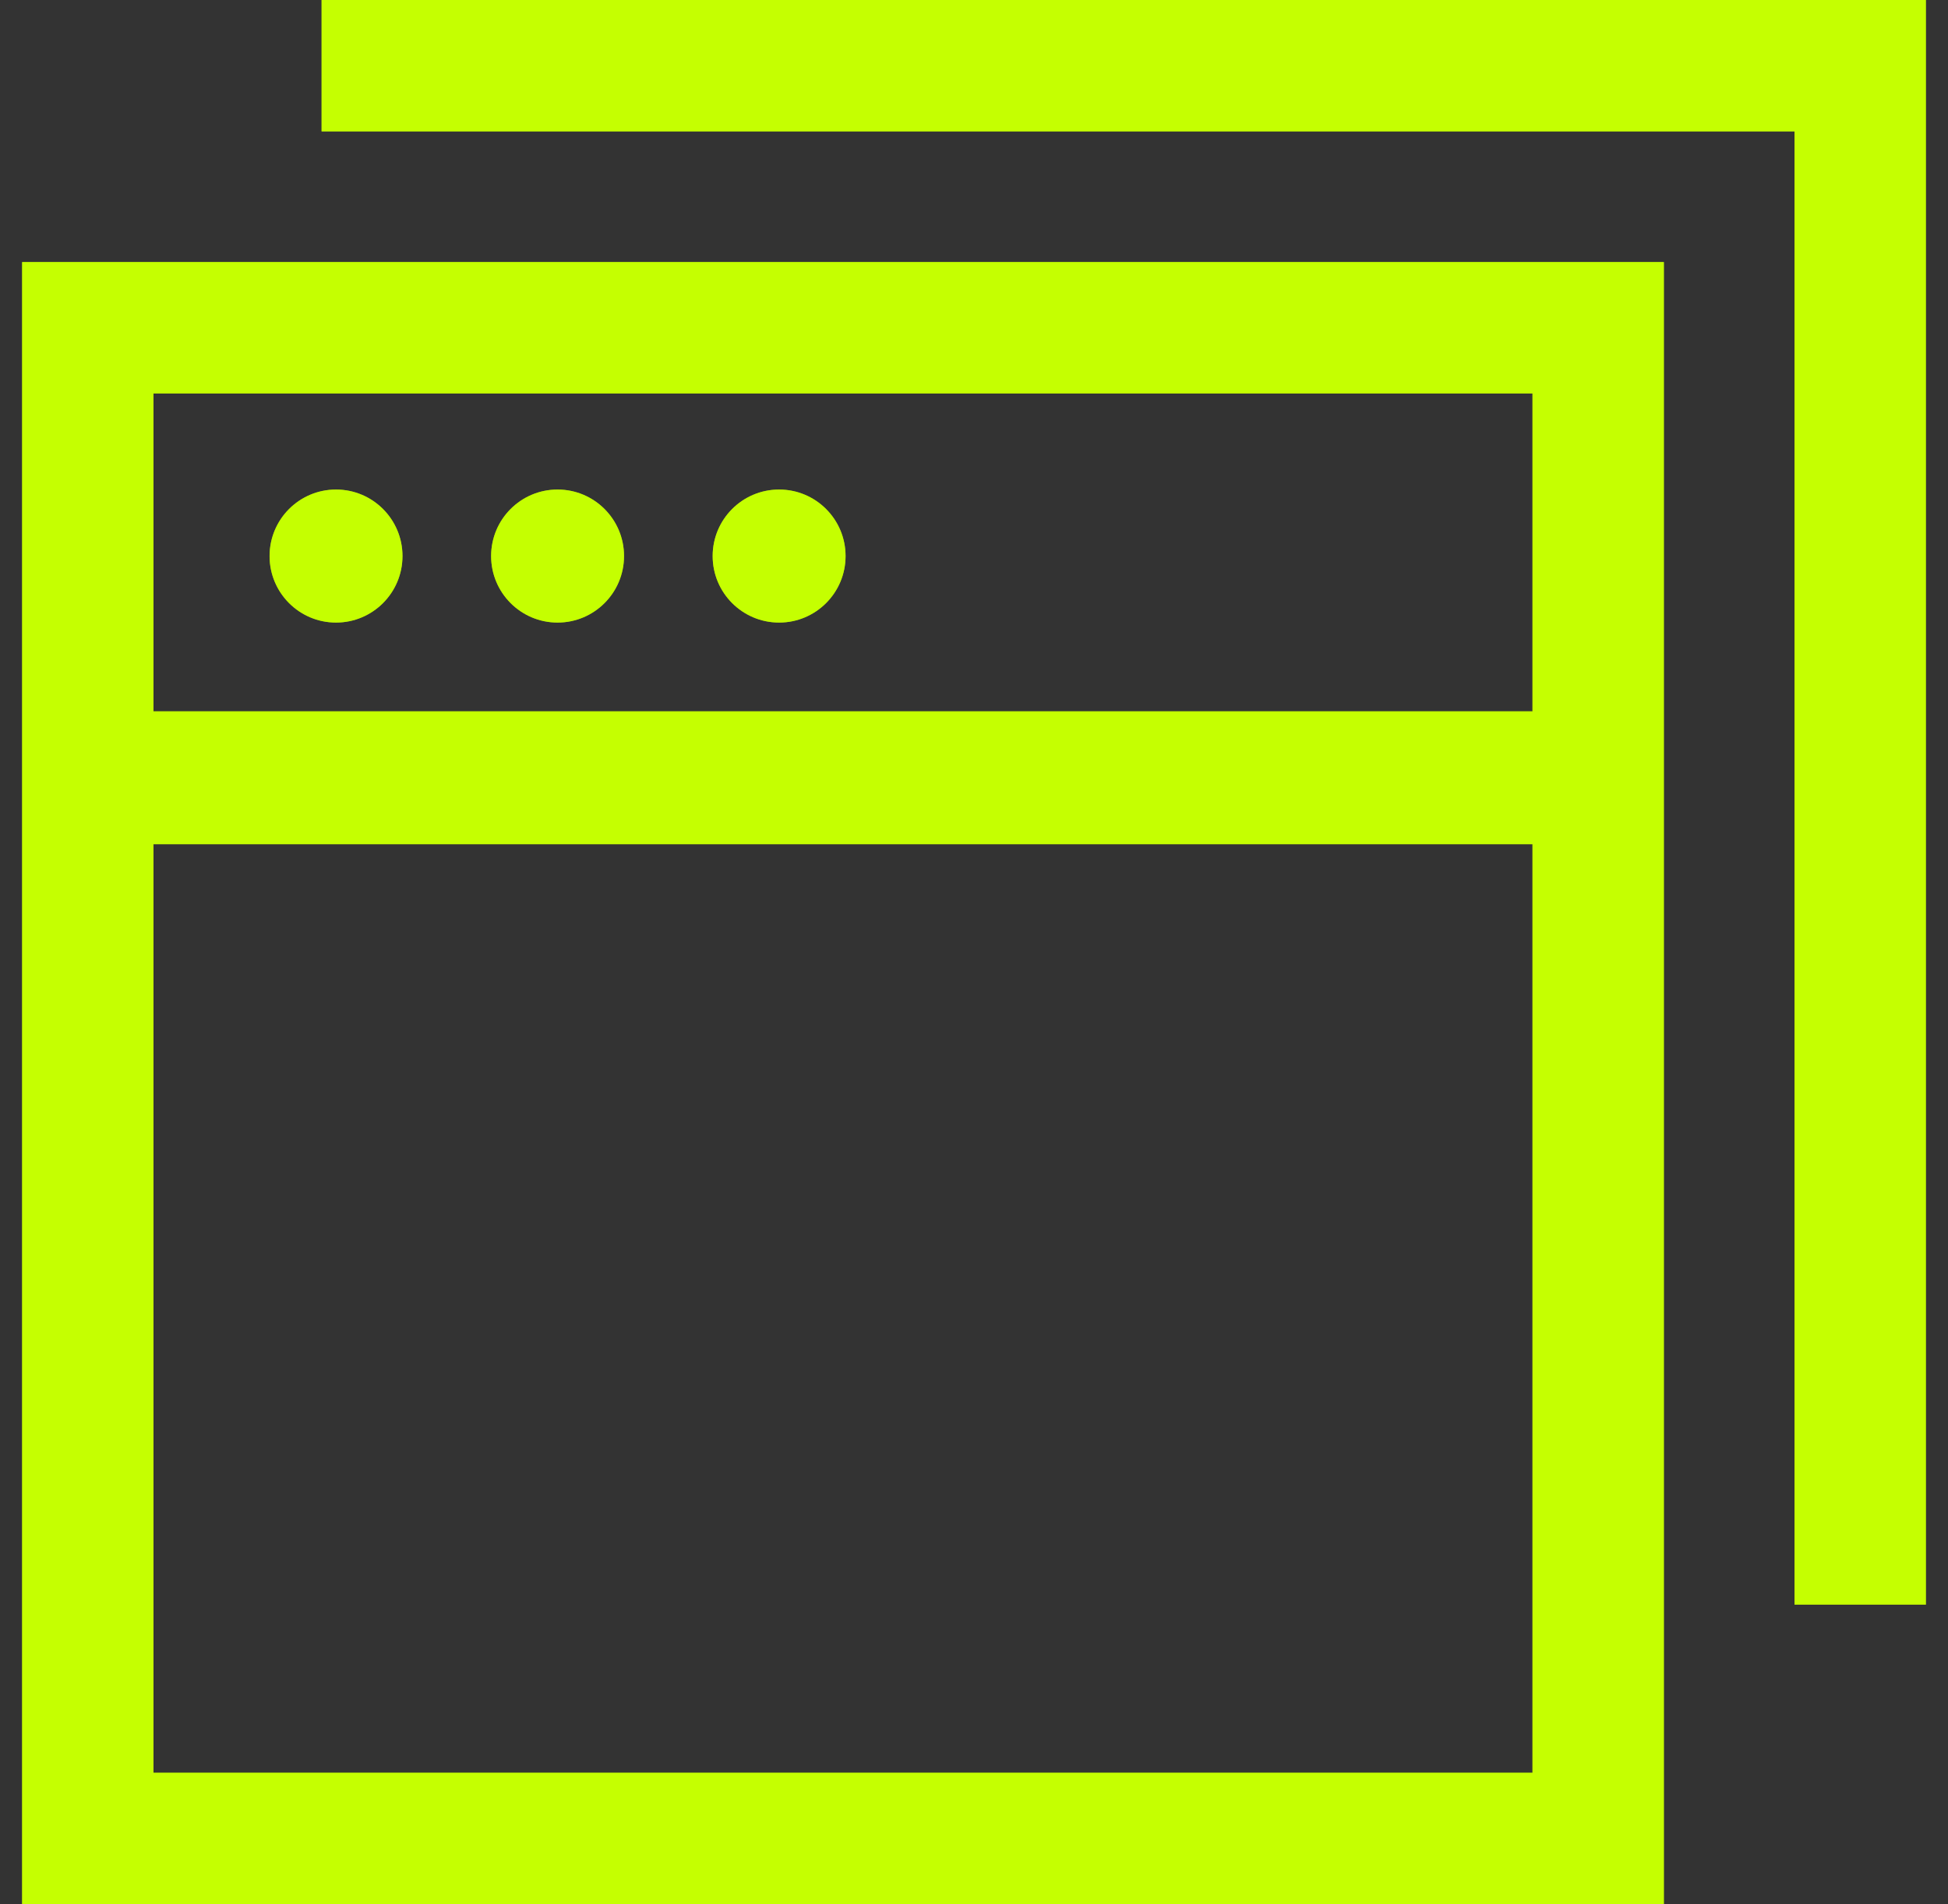 <svg width="44" height="43" viewBox="0 0 44 43" fill="none" xmlns="http://www.w3.org/2000/svg">
<rect x="0" y="0" width="44" height="43" fill="#333333" stroke="none"/>
<g style="mix-blend-mode:luminosity" opacity="0.6">
<path d="M37.582 43H0.5V5.918H37.582V43ZM3.467 40.033H34.615V8.885H3.467V40.033Z" fill="#C5FF01"/>
<path d="M43.5 36.236H40.533V2.967H7.264V0H43.5V36.236Z" fill="#C5FF01"/>
<line x1="2.085" y1="17.564" x2="36.114" y2="17.564" stroke="#C5FF01" stroke-width="3" stroke-miterlimit="10"/>
<ellipse cx="7.59" cy="12.557" rx="1.501" ry="1.502" transform="rotate(180 7.59 12.557)" fill="#C5FF01"/>
<ellipse cx="12.594" cy="12.557" rx="1.501" ry="1.502" transform="rotate(180 12.594 12.557)" fill="#C5FF01"/>
<ellipse cx="17.598" cy="12.557" rx="1.501" ry="1.502" transform="rotate(180 17.598 12.557)" fill="#C5FF01"/>
</g>
<g style="mix-blend-mode:saturation">
<path d="M37.582 43H0.5V5.918H37.582V43ZM3.467 40.033H34.615V8.885H3.467V40.033Z" fill="#C5FF01"/>
<path d="M43.5 36.236H40.533V2.967H7.264V0H43.5V36.236Z" fill="#C5FF01"/>
<line x1="2.085" y1="17.564" x2="36.114" y2="17.564" stroke="#C5FF01" stroke-width="3" stroke-miterlimit="10"/>
<ellipse cx="7.59" cy="12.557" rx="1.501" ry="1.502" transform="rotate(180 7.59 12.557)" fill="#C5FF01"/>
<ellipse cx="12.594" cy="12.557" rx="1.501" ry="1.502" transform="rotate(180 12.594 12.557)" fill="#C5FF01"/>
<ellipse cx="17.598" cy="12.557" rx="1.501" ry="1.502" transform="rotate(180 17.598 12.557)" fill="#C5FF01"/>
</g>
</svg>
